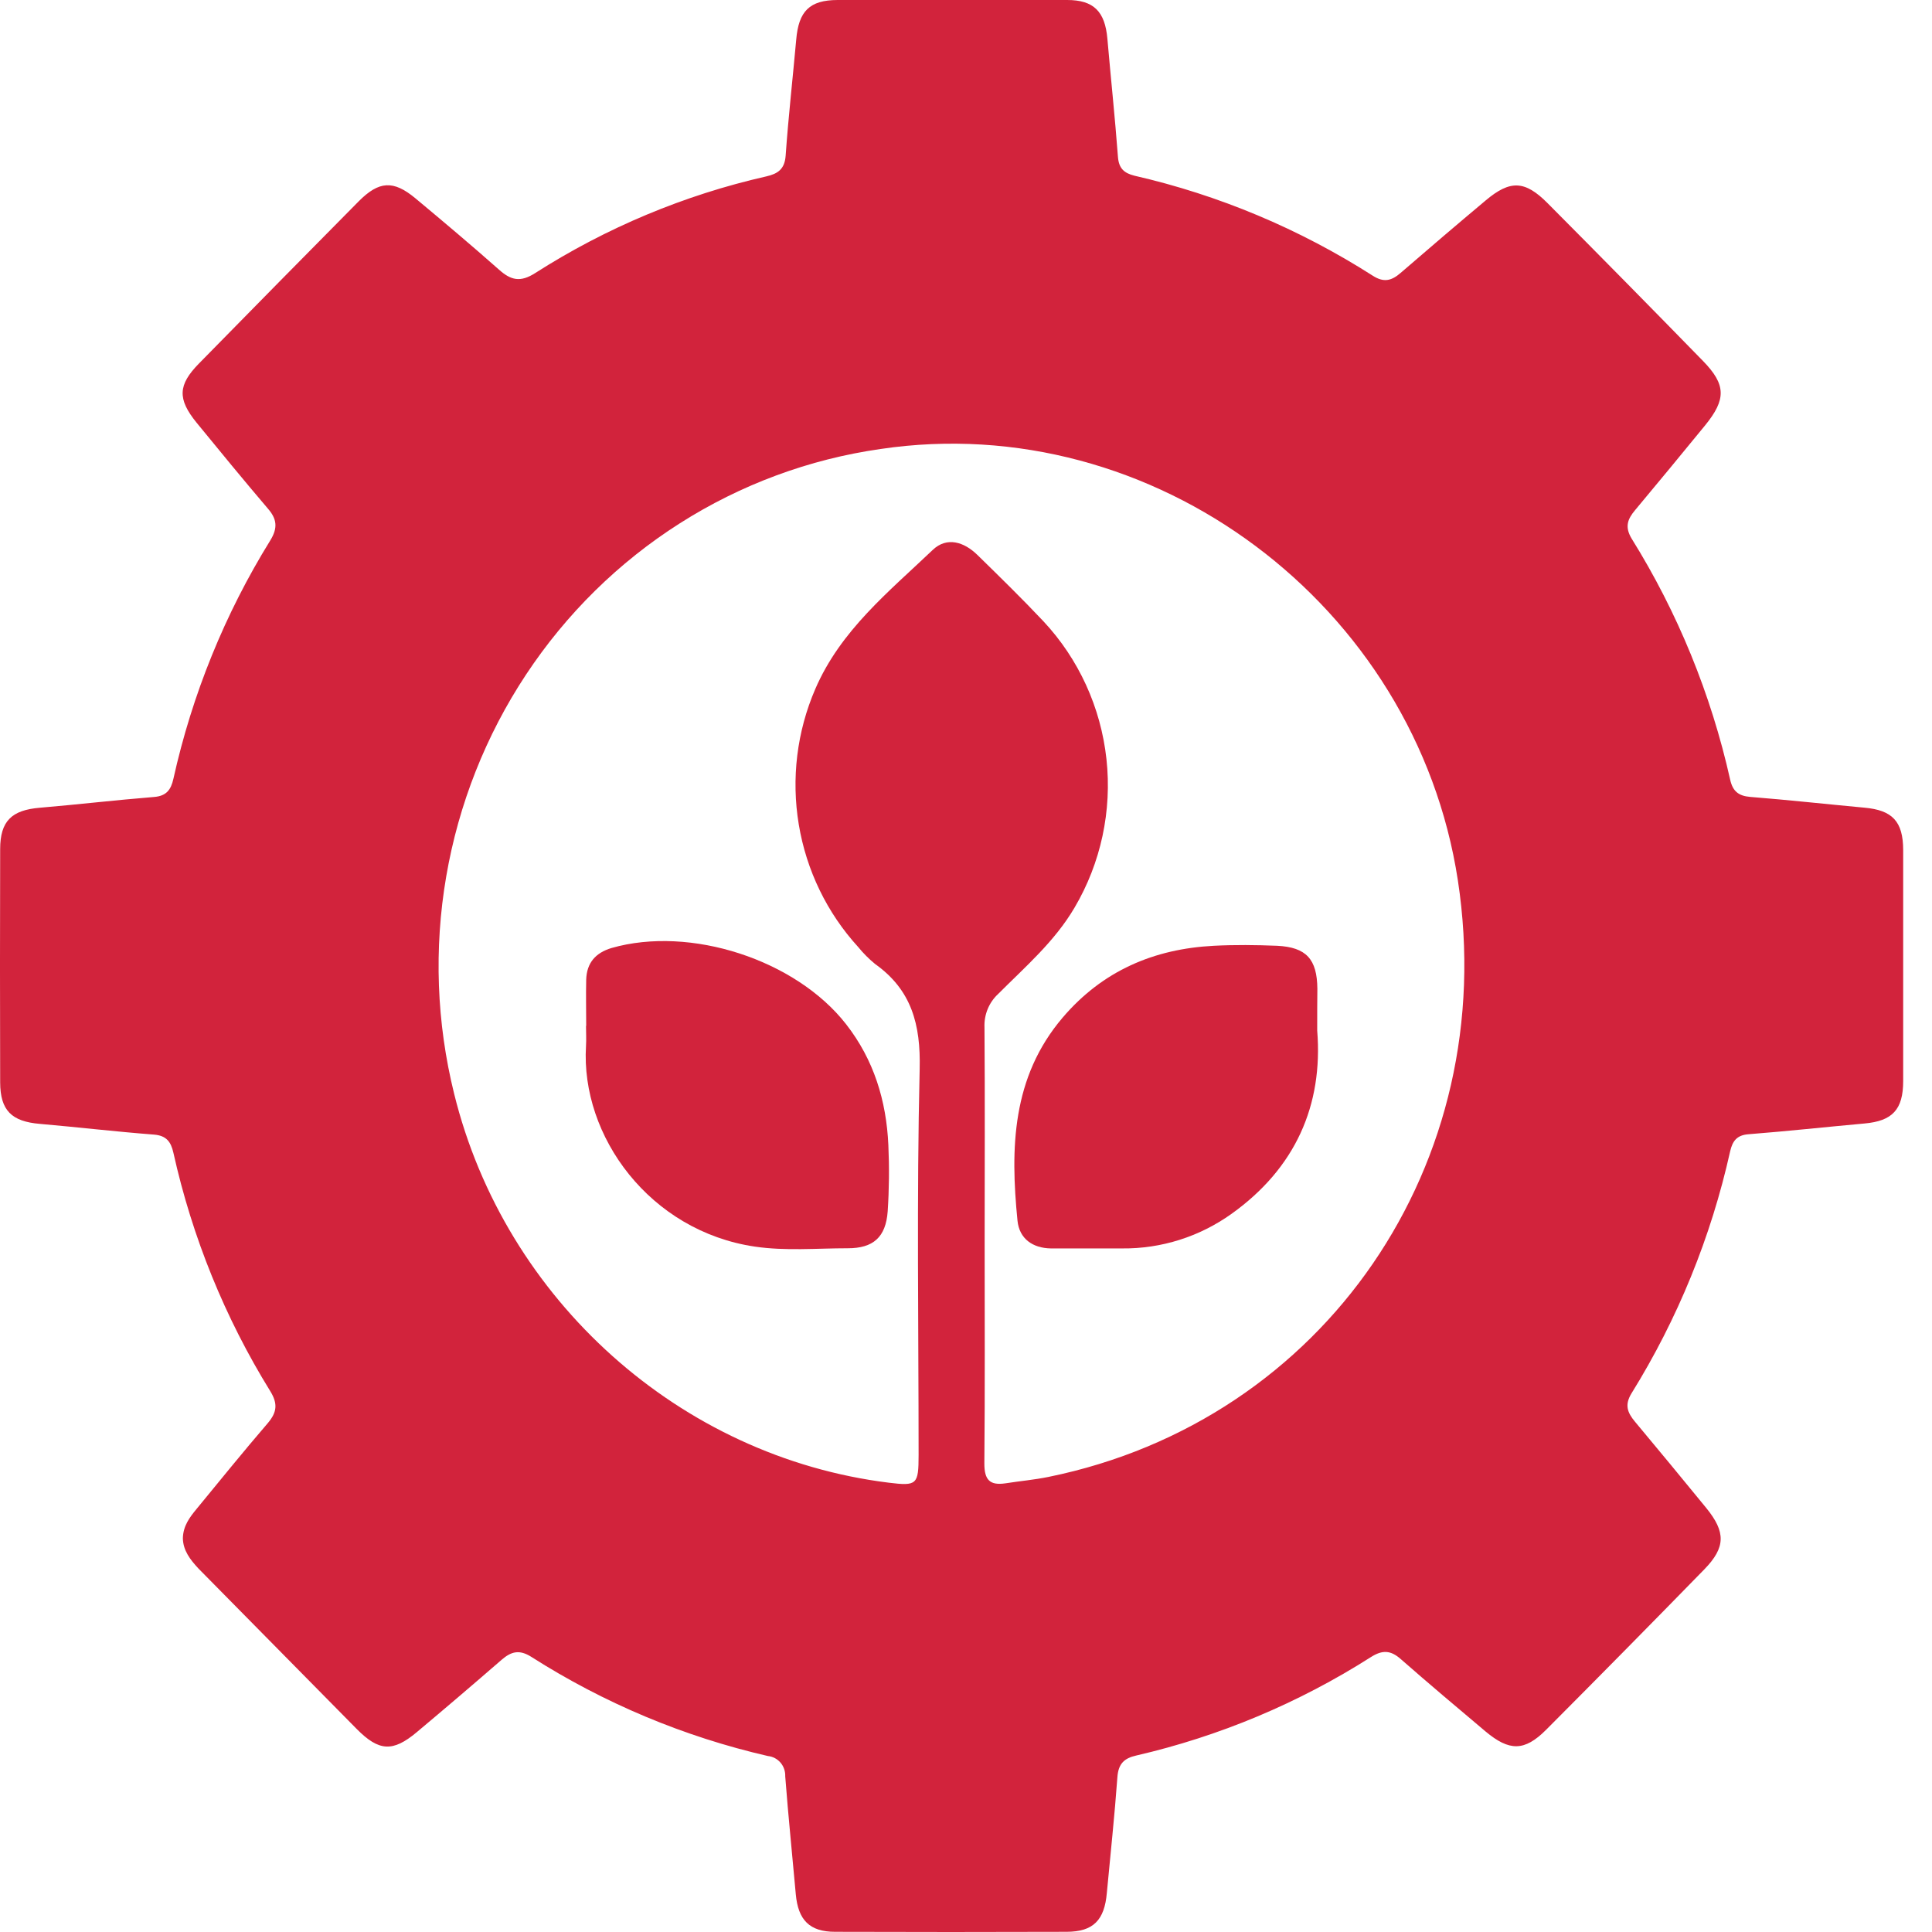 <svg width="60" height="60" viewBox="0 0 60 60" fill="none" xmlns="http://www.w3.org/2000/svg">
<path d="M5.679 47.769C5.689 47.387 5.89 47.122 6.102 46.865C6.836 45.971 7.566 45.07 8.317 44.196C8.599 43.862 8.635 43.597 8.394 43.205C6.986 40.928 5.969 38.424 5.385 35.8C5.308 35.457 5.166 35.267 4.782 35.236C3.598 35.145 2.42 35.006 1.238 34.903C0.362 34.83 0.008 34.488 0.005 33.614C-0.002 31.199 -0.002 28.785 0.005 26.372C0.005 25.498 0.362 25.158 1.238 25.085C2.42 24.985 3.598 24.846 4.782 24.751C5.166 24.721 5.308 24.531 5.385 24.187C5.968 21.563 6.985 19.059 8.394 16.783C8.635 16.391 8.599 16.115 8.317 15.792C7.566 14.911 6.831 14.014 6.102 13.123C5.508 12.39 5.525 11.955 6.18 11.288C7.829 9.606 9.48 7.929 11.135 6.257C11.771 5.615 12.218 5.59 12.905 6.162C13.776 6.888 14.643 7.618 15.492 8.37C15.863 8.704 16.158 8.777 16.62 8.481C18.827 7.071 21.255 6.055 23.799 5.478C24.156 5.396 24.368 5.256 24.399 4.834C24.484 3.631 24.619 2.434 24.727 1.234C24.802 0.347 25.14 0.003 26.01 0C28.387 0 30.765 0 33.142 0C33.969 0 34.317 0.359 34.391 1.204C34.497 2.425 34.627 3.645 34.719 4.874C34.747 5.229 34.907 5.375 35.229 5.456C37.852 6.057 40.355 7.107 42.632 8.562C42.981 8.787 43.222 8.716 43.502 8.472C44.377 7.715 45.256 6.965 46.14 6.224C46.898 5.586 47.355 5.598 48.062 6.31C49.678 7.935 51.287 9.568 52.888 11.21C53.606 11.945 53.613 12.402 52.953 13.211C52.233 14.092 51.509 14.969 50.78 15.842C50.547 16.119 50.452 16.359 50.67 16.724C52.102 19.024 53.137 21.556 53.731 24.21C53.811 24.574 53.993 24.719 54.357 24.749C55.539 24.843 56.719 24.973 57.901 25.083C58.767 25.16 59.103 25.507 59.105 26.399C59.105 28.791 59.105 31.182 59.105 33.572C59.105 34.464 58.767 34.813 57.904 34.891C56.701 35 55.501 35.131 54.298 35.225C53.942 35.253 53.806 35.432 53.732 35.752C53.139 38.416 52.103 40.958 50.67 43.268C50.445 43.632 50.542 43.872 50.776 44.152C51.519 45.042 52.256 45.934 52.988 46.83C53.598 47.579 53.594 48.054 52.931 48.736C51.303 50.404 49.664 52.067 48.012 53.724C47.344 54.391 46.875 54.391 46.135 53.772C45.252 53.028 44.368 52.284 43.499 51.522C43.188 51.248 42.932 51.235 42.575 51.462C40.331 52.891 37.866 53.924 35.284 54.52C34.916 54.603 34.732 54.773 34.702 55.187C34.615 56.388 34.486 57.587 34.374 58.786C34.301 59.632 33.953 59.992 33.127 59.994C30.73 60.002 28.333 60.002 25.935 59.994C25.142 59.994 24.787 59.63 24.714 58.827C24.605 57.607 24.479 56.388 24.386 55.165C24.392 55.01 24.34 54.858 24.24 54.741C24.14 54.624 24 54.55 23.848 54.535C21.246 53.937 18.761 52.896 16.5 51.455C16.128 51.22 15.877 51.288 15.577 51.547C14.703 52.306 13.824 53.056 12.941 53.796C12.2 54.416 11.769 54.393 11.079 53.696C9.44 52.036 7.8 50.374 6.161 48.71C5.91 48.439 5.685 48.153 5.679 47.769ZM30.579 38.586C30.579 40.875 30.591 43.163 30.57 45.452C30.57 45.952 30.733 46.139 31.225 46.066C31.671 45.996 32.12 45.957 32.561 45.867C41.134 44.119 46.617 36.124 45.275 27.337C43.963 18.776 35.812 12.684 27.346 13.944C25.131 14.26 23.005 15.047 21.108 16.255C19.211 17.462 17.585 19.062 16.336 20.951C15.087 22.84 14.243 24.975 13.858 27.218C13.473 29.461 13.557 31.761 14.104 33.969C15.684 40.376 21.125 45.245 27.599 46.046C28.478 46.154 28.527 46.109 28.528 45.185C28.528 41.192 28.466 37.195 28.561 33.203C28.596 31.812 28.307 30.741 27.176 29.937C26.985 29.78 26.809 29.604 26.653 29.412C25.686 28.354 25.044 27.032 24.807 25.607C24.57 24.183 24.748 22.719 25.32 21.396C26.107 19.573 27.602 18.379 28.969 17.076C29.407 16.661 29.938 16.828 30.353 17.233C31.047 17.912 31.74 18.589 32.406 19.296C33.5 20.466 34.187 21.969 34.362 23.574C34.537 25.18 34.189 26.799 33.373 28.184C32.753 29.241 31.845 30.019 30.999 30.868C30.857 30.999 30.746 31.16 30.672 31.34C30.599 31.52 30.565 31.714 30.574 31.909C30.591 34.134 30.579 36.361 30.579 38.586Z" fill="#D2233C"/>
<path d="M18.205 31.859C18.205 31.382 18.194 30.903 18.205 30.426C18.22 29.904 18.494 29.592 18.989 29.442C21.436 28.739 24.715 29.805 26.278 31.81C27.137 32.911 27.527 34.182 27.589 35.565C27.62 36.25 27.613 36.936 27.568 37.62C27.51 38.421 27.12 38.768 26.325 38.766C25.364 38.766 24.399 38.855 23.445 38.715C20.189 38.237 18.027 35.292 18.199 32.483C18.212 32.276 18.199 32.067 18.199 31.859H18.205Z" fill="#D2233C"/>
<path d="M40.907 32.005C41.094 34.327 40.227 36.279 38.25 37.694C37.255 38.407 36.065 38.784 34.848 38.771C34.111 38.771 33.373 38.771 32.638 38.771C32.074 38.763 31.655 38.473 31.599 37.907C31.374 35.655 31.425 33.455 33.001 31.603C34.242 30.147 35.837 29.468 37.696 29.372C38.352 29.338 39.007 29.346 39.663 29.372C40.57 29.417 40.903 29.789 40.912 30.706C40.907 31.096 40.907 31.492 40.907 32.005Z" fill="#D2233C"/>
</svg>
